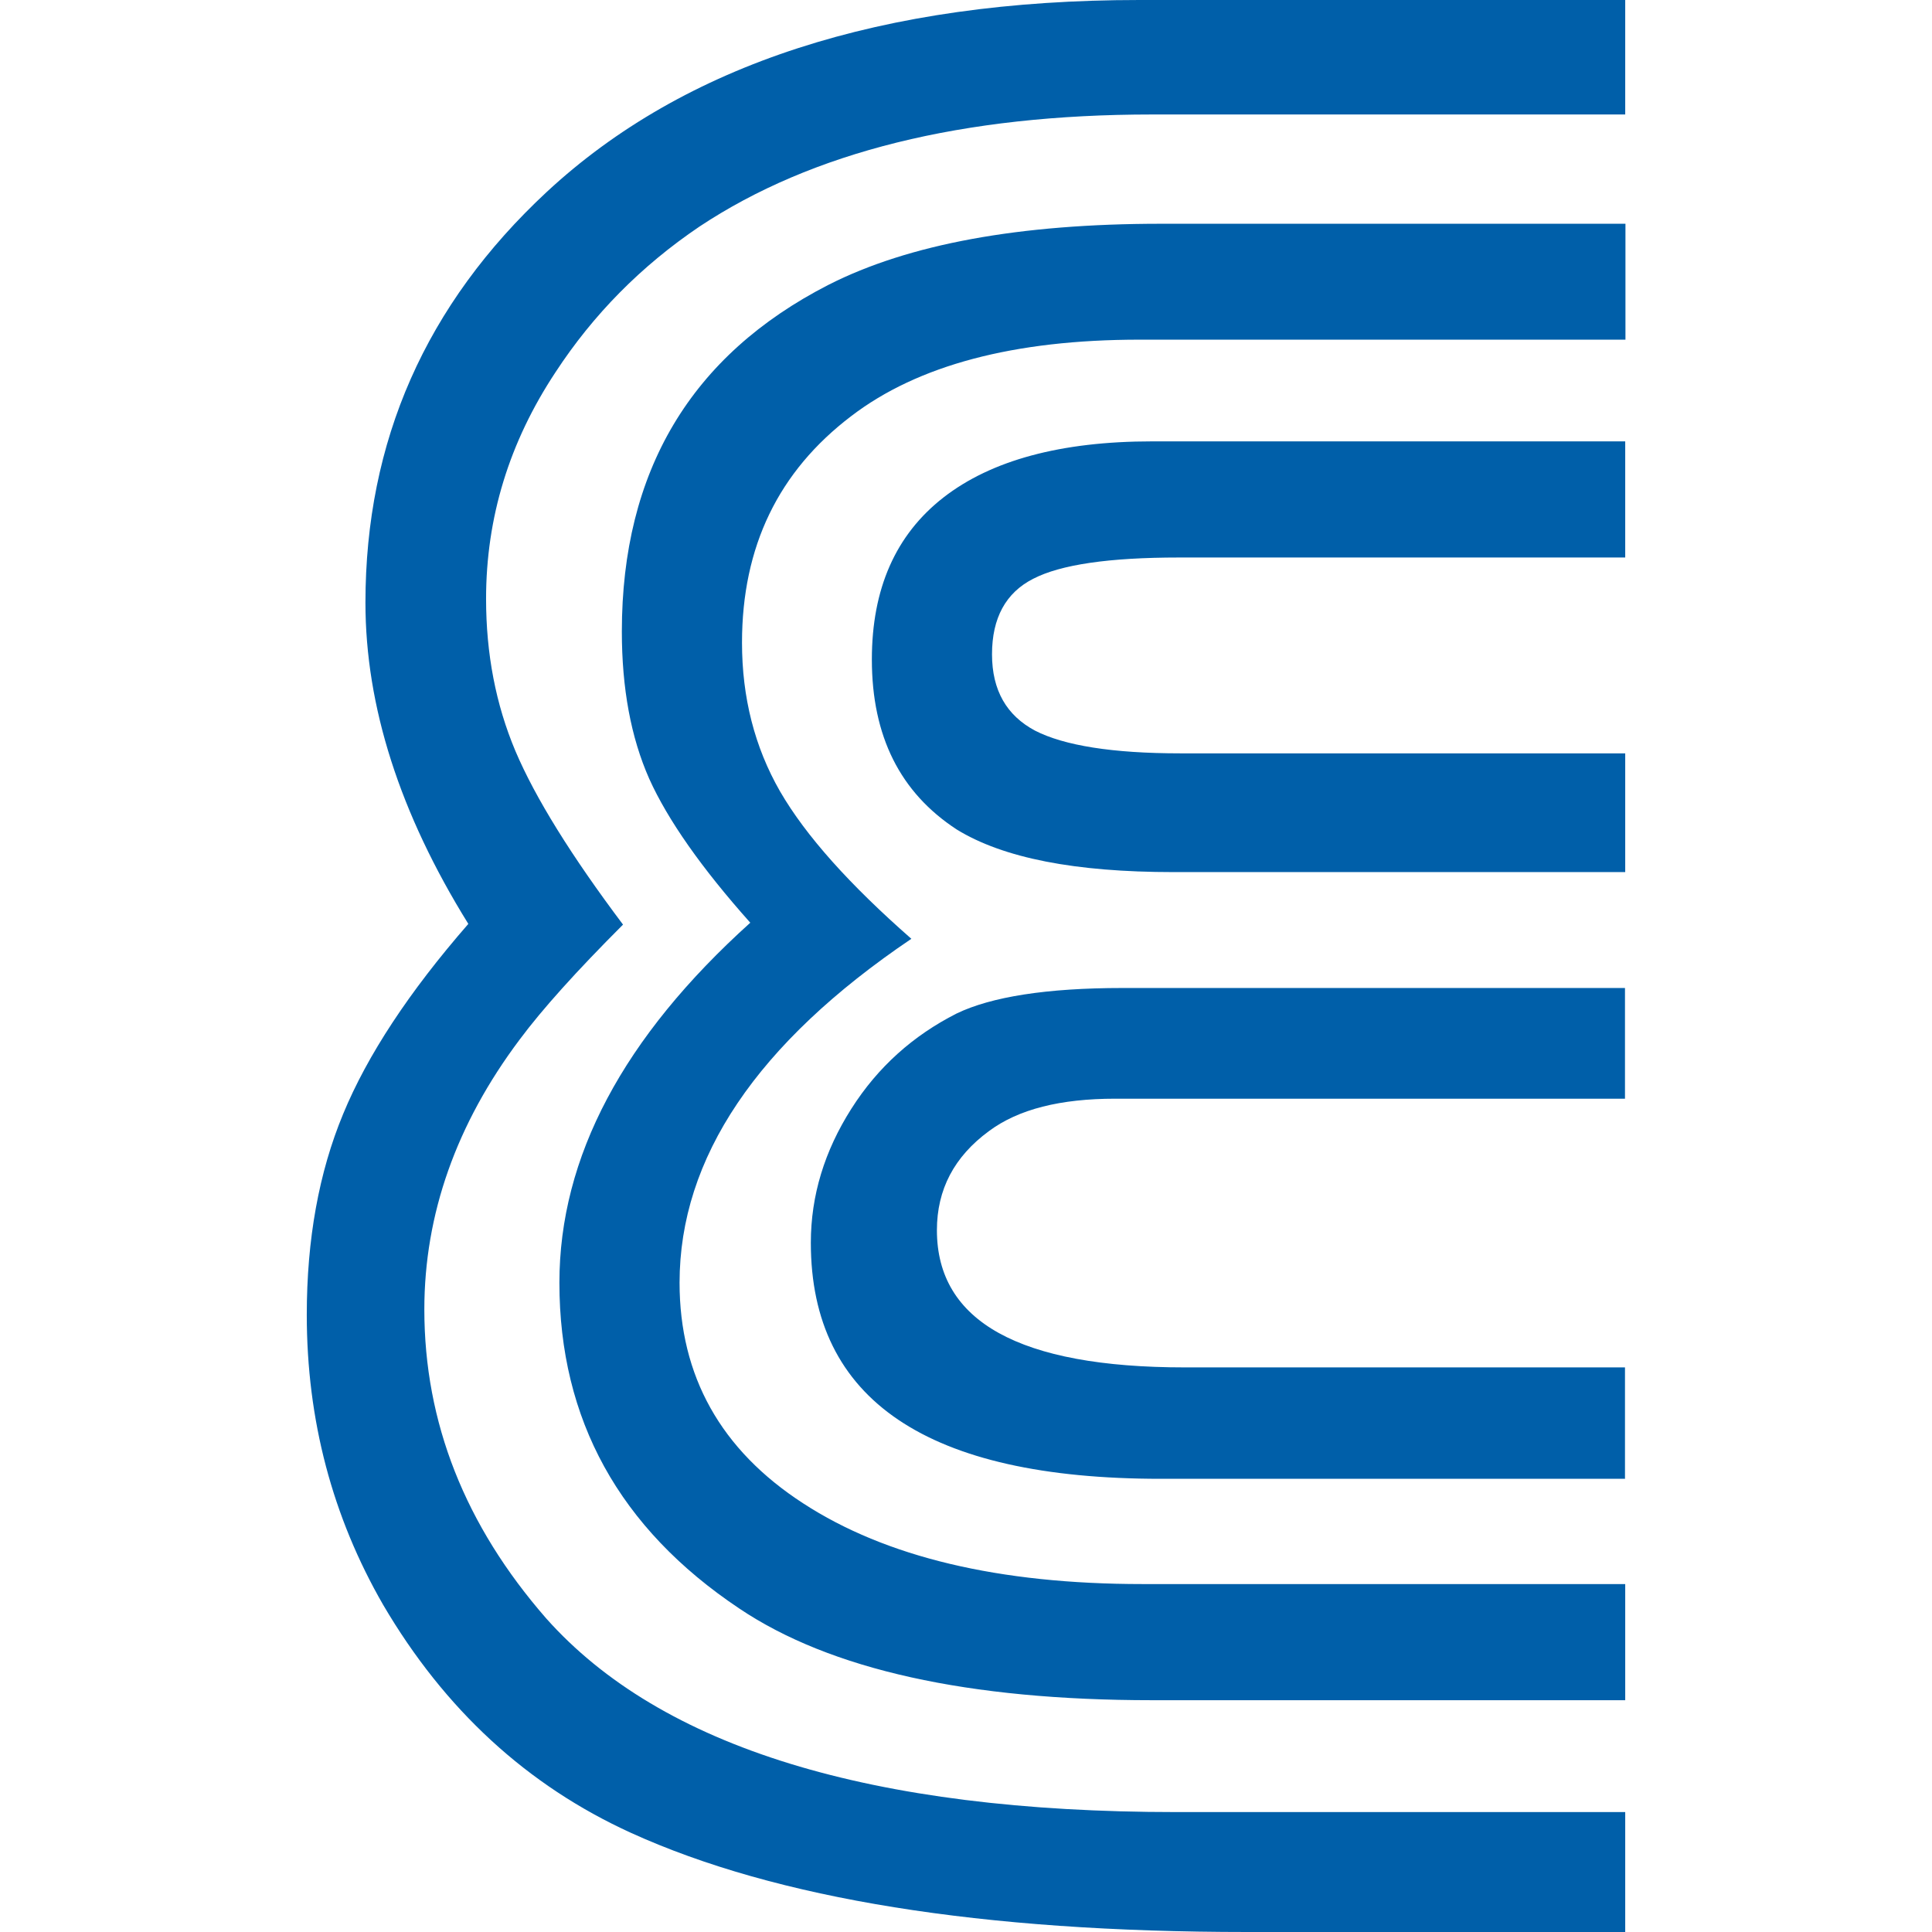 <?xml version="1.0" encoding="UTF-8"?>
<svg id="Layer_1" data-name="Layer 1" xmlns="http://www.w3.org/2000/svg" viewBox="0 0 81.68 81.68">
  <defs>
    <style>
      .cls-1 {
        fill: #005fa9;
        fill-rule: evenodd;
        stroke-width: 0px;
      }
    </style>
  </defs>
  <path class="cls-1" d="M68.71,36.87h-19.1c-4.15,0-7.19-.59-9.16-1.8-2.39-1.56-3.59-3.94-3.59-7.19,0-2.98,1-5.27,3.03-6.85,2.02-1.57,4.96-2.37,8.82-2.37h20v4.91h-18.86c-2.97,0-5.01.3-6.17.9-1.16.59-1.74,1.66-1.74,3.19s.62,2.59,1.82,3.23c1.23.63,3.27.96,6.15.96h18.8v5.03ZM68.71,62.52h-19.64c-9.86,0-14.79-3.33-14.79-9.98,0-2,.58-3.88,1.71-5.66,1.13-1.78,2.62-3.1,4.45-4.03,1.47-.71,3.82-1.08,7.01-1.08h21.25v4.68h-21.55c-2.31,0-4.09.44-5.34,1.37-1.47,1.08-2.2,2.47-2.2,4.19,0,3.86,3.49,5.8,10.48,5.8h18.61v4.72ZM68.71,71.88h-20c-7.77,0-13.61-1.29-17.46-3.88-5.07-3.39-7.6-7.99-7.6-13.77,0-5.31,2.7-10.38,8.07-15.22-2.06-2.31-3.49-4.35-4.27-6.08-.78-1.76-1.16-3.84-1.16-6.23,0-6.78,2.92-11.68,8.74-14.66,3.39-1.72,8.06-2.58,14.05-2.58h19.64v4.9h-20.54c-5.31,0-9.38,1.08-12.19,3.23-3.08,2.34-4.62,5.52-4.62,9.58,0,2.31.53,4.41,1.61,6.29,1.09,1.88,2.94,3.94,5.55,6.23-6.53,4.41-9.8,9.27-9.8,14.54,0,3.94,1.74,7.07,5.23,9.33,3.49,2.27,8.27,3.41,14.34,3.41h20.41v4.9ZM68.71,81.68h-15.98c-11.21,0-19.89-1.39-26.05-4.19-4.39-2-7.88-5.21-10.48-9.64-2.15-3.73-3.23-7.82-3.23-12.26,0-3.19.51-6.02,1.54-8.5,1.02-2.47,2.78-5.15,5.29-8.03-2.9-4.67-4.35-9.2-4.35-13.58,0-6.83,2.55-12.61,7.67-17.37C28.93,2.72,37.29,0,48.17,0h20.54v4.84h-20c-8.01,0-14.38,1.58-19.14,4.74-2.47,1.67-4.49,3.72-6.08,6.15-1.96,2.96-2.94,6.15-2.94,9.59,0,2.32.41,4.46,1.24,6.43.84,1.98,2.37,4.44,4.55,7.34-1.96,1.96-3.41,3.57-4.37,4.86-2.68,3.57-4.03,7.39-4.03,11.41,0,4.78,1.72,9.13,5.15,13.06,4.86,5.46,13.74,8.19,26.64,8.19h18.98v5.09Z"/>
</svg>
